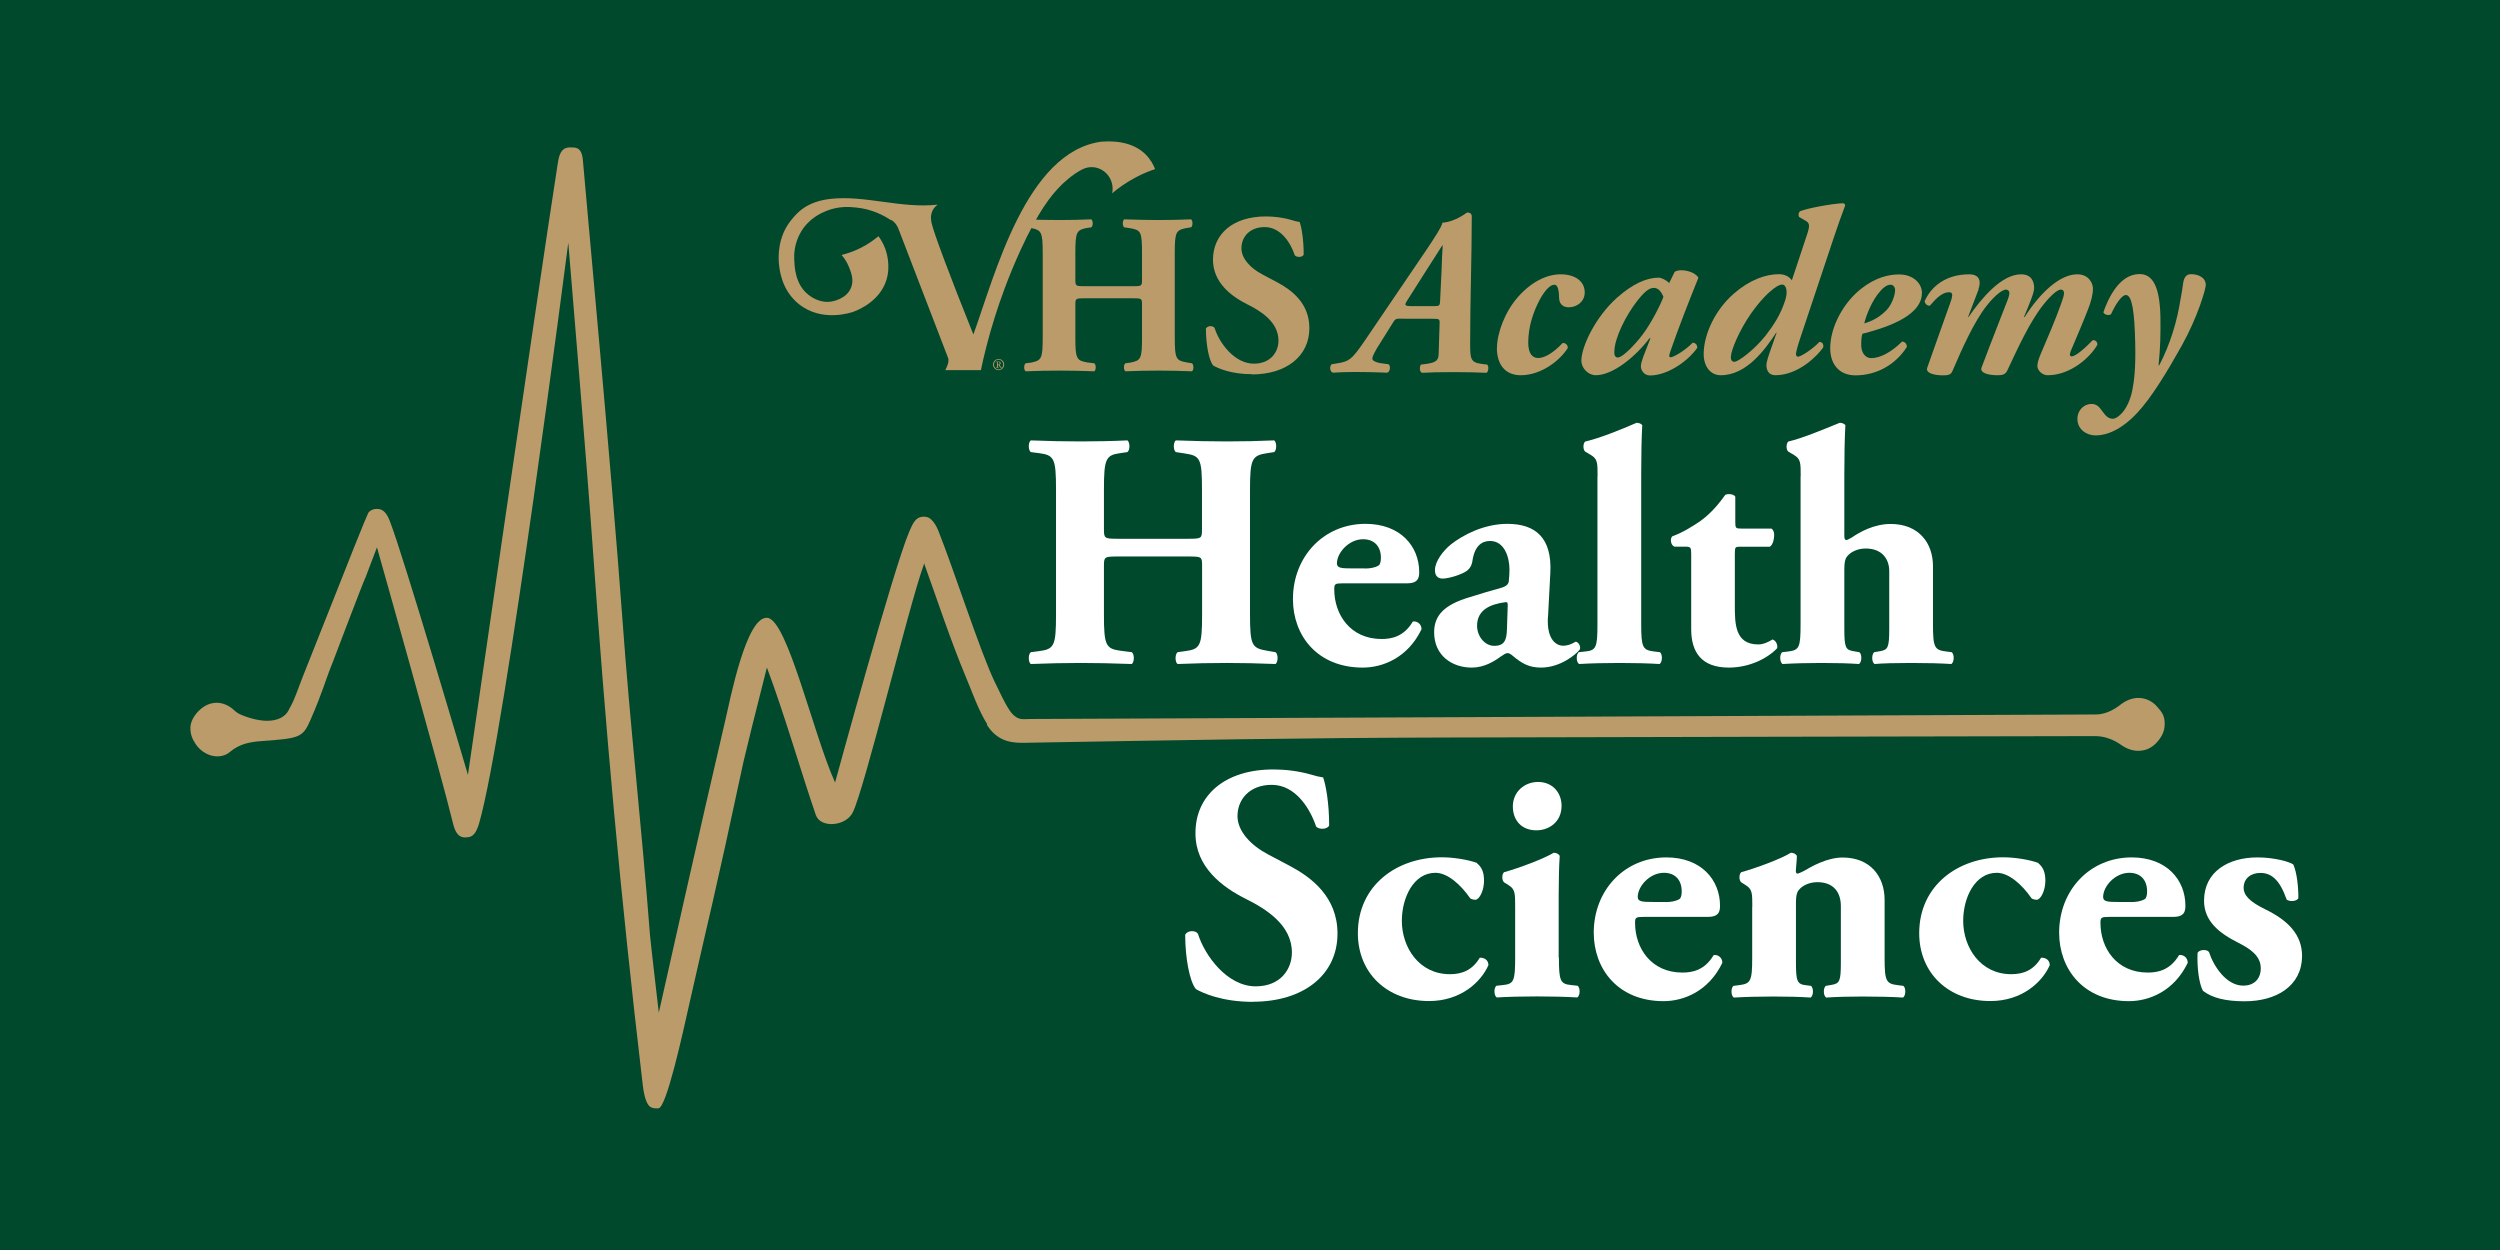 <svg xmlns="http://www.w3.org/2000/svg" id="Layer_1" data-name="Layer 1" viewBox="0 0 216 108"><defs><style>      .cls-1 {        fill: #bc9b6a;      }      .cls-1, .cls-2, .cls-3 {        stroke-width: 0px;      }      .cls-2 {        fill: #fff;      }      .cls-3 {        fill: #00492c;      }    </style></defs><rect class="cls-3" width="216" height="108"></rect><g><g><path class="cls-1" d="m121.21,27.53c-.61,0-.65-.02-.9.41l-1.35,2.16c-.35.61-.39.78-.39.9,0,.16.31.31.67.37l.73.1c.2.14.14.63-.1.73-1.02-.04-1.85-.06-2.75-.06-.71,0-1.39.02-1.96.06-.29-.1-.29-.59-.1-.73l.49-.08c1.02-.16,1.26-.35,2.3-1.86,1.81-2.69,3.67-5.38,5.48-8.07.63-.96,1.22-1.83,1.3-2.22,1.14-.08,2.1-.88,2.12-.88h.04c.2,0,.37.1.37.33,0,3.61-.14,7.24-.14,10.85,0,1.43,0,1.77.98,1.9l.49.06c.16.12.12.63-.06.71-.75-.04-1.85-.06-2.87-.06-1.14,0-2.06.02-2.69.06-.26-.08-.22-.57-.1-.71l.47-.06c.94-.12,1.04-.39,1.06-.88l.08-2.59c.02-.41-.02-.43-.65-.43h-2.53Zm2.69-1.08c.49,0,.51-.04.53-.55l.12-2.51c.02-.61.06-1.73.1-2.18h-.04l-1.28,2-1.77,2.79c-.24.37-.18.45.39.45h1.96Z"></path><path class="cls-1" d="m129.34,30.06c0-1.28.69-3.14,1.83-4.42,1.22-1.37,2.55-1.94,3.67-1.94,1.18,0,2.08.55,2.08,1.57,0,.77-.65,1.28-1.39,1.28-.51,0-.79-.31-.82-.75-.02-.39-.02-1.2-.41-1.2-.33,0-.77.39-1.26,1.28-.53,1-1,2.3-1,3.71,0,.98.37,1.34.86,1.34s1.2-.33,2.12-1.3c.27,0,.47.2.43.45-.67,1.06-2.28,2.34-4.06,2.34-1.35,0-2.06-.94-2.06-2.36Z"></path><path class="cls-1" d="m144.22,24.45l.47-.96c.12-.08.33-.14.55-.14.24,0,.51.04.75.12.35.1.65.33.75.53-.77,1.92-1.67,4.18-2.45,6.44-.08.27-.1.43.04.43.29,0,1.28-.61,1.92-1.26.2,0,.41.16.39.45-.9,1.26-2.65,2.38-4.08,2.38-.53,0-.79-.47-.79-.79,0-.22.1-.53.22-.86l.61-1.57h-.08c-1.2,1.59-3.16,3.2-4.65,3.2-.63,0-1.24-.59-1.24-1.26,0-1.2,1.2-3.75,3.06-5.42,1.35-1.2,2.55-1.75,3.63-1.75.2,0,.61.18.9.47Zm-1.35.43c-.31,0-.67.18-1.37,1.06-1.02,1.28-2.02,3.3-2.02,4.44v.18c.02.2.12.33.29.33.45,0,1.57-1.2,2.18-2.02.73-.98,1.53-2.55,1.77-3.22-.24-.59-.53-.78-.86-.78Z"></path><path class="cls-1" d="m154.82,24.21l1.32-3.98c.24-.73.22-.96-.14-1.16l-.57-.33c-.06-.16-.06-.35.1-.49.63-.26,2.73-.65,3.69-.69.14.02.2.08.2.2-.33.86-.57,1.57-.94,2.65l-2.96,8.87c-.22.65-.33,1.12-.35,1.3,0,.12.06.24.18.24.22,0,1.22-.61,1.85-1.28.24.02.37.16.33.47-.45.67-2.12,2.41-4.14,2.41-.57,0-.77-.43-.77-.86,0-.33.2-.88.41-1.47l.47-1.34h-.04c-.96,1.45-2.55,3.67-4.79,3.67-.9,0-1.51-.79-1.47-1.94.04-1.65,1-3.71,2.59-5.1,1.35-1.18,2.73-1.69,3.91-1.69.51,0,.9.22,1.1.51Zm-5.28,6.6c0,.31.1.45.31.45.35,0,1.77-1.08,2.71-2.28.69-.9,1.26-1.75,1.67-3,.27-.78.1-1.39-.24-1.39-.12,0-.31.02-.75.35-.39.29-1.12.96-1.96,2.16-1,1.43-1.73,3.18-1.73,3.71Z"></path><path class="cls-1" d="m166.05,25.33c0,2.1-3.49,3.08-5.14,3.51-.08.25-.1.55-.1.98,0,.55.27,1.12.88,1.12.73,0,1.71-.49,2.65-1.43.22,0,.43.2.41.47-.98,1.53-2.61,2.45-4.44,2.45-1.47,0-2.18-1.04-2.18-2.34,0-1.83,1.14-3.98,2.75-5.2,1.14-.88,2.24-1.18,3.2-1.18,1.18,0,1.98.73,1.98,1.63Zm-3.57-.2c-.73.79-1.22,2.06-1.41,2.81.71-.2,1.35-.55,1.94-1.16.41-.43.71-1.2.73-1.71,0-.22-.14-.47-.39-.47-.27,0-.57.18-.88.53Z"></path><path class="cls-1" d="m170.96,24.98l-.92,2.41h.04c1.1-1.59,2.83-3.69,4.55-3.69.9,0,1.12.65,1.12,1.18,0,.41-.37,1.29-.88,2.51h.06c1.39-2.18,3.08-3.69,4.55-3.69.94,0,1.35.71,1.35,1.24,0,.49-.16,1.12-.41,1.75-.39,1.02-.9,2.2-1.51,3.65-.12.29-.08.45.08.45.37,0,1.24-.79,1.81-1.39.22-.04.43.12.41.39-.57,1.02-2.26,2.63-4.3,2.63-.47,0-.88-.43-.88-.79,0-.31.14-.71.31-1.1.61-1.43,1.22-2.83,1.73-4.26.18-.49.26-.75.26-.96,0-.16-.08-.29-.29-.29-.22,0-.77.39-1.49,1.3-1.16,1.45-2.22,3.77-3.1,5.65-.16.37-.41.45-.84.45-.9,0-1.55-.22-1.41-.65.08-.24,1.28-3.36,2.12-5.5.2-.49.29-.75.29-.96,0-.16-.12-.29-.29-.29-.27,0-.88.39-1.67,1.39-1.08,1.37-2.12,3.69-2.96,5.65-.12.29-.33.37-.79.37-.88,0-1.53-.22-1.39-.65.08-.26,1.71-4.81,2.02-5.69.24-.69.16-.84-.14-.84-.69,0-1.28.75-1.65,1.16-.22.02-.43-.16-.45-.39.59-1.33,1.9-2.32,3.85-2.32,1,0,1,.73.8,1.28Z"></path><path class="cls-1" d="m186.66,27.38c.02,1.45,0,2.65-.16,4.18h.06c.96-1.86,1.53-3.75,1.85-5.77.08-.45.18-.98.2-1.24.08-.65.33-.86.69-.86.61,0,1.26.26,1.28.92,0,.35-.69,2.77-2.08,5.26-1.24,2.22-2.65,4.55-3.87,5.83-1.35,1.43-2.59,1.92-3.57,1.92-.75,0-1.55-.49-1.57-1.39-.02-.77.55-1.33,1.22-1.33.43,0,.67.26.9.59.37.53.61.69.94.69.22,0,.51-.18.82-.53.37-.43.69-1.08.86-1.92.16-.82.31-1.94.25-4.2-.06-2.47-.25-4.04-.8-4.04-.41,0-1,1-1.28,1.65-.18.16-.59.06-.67-.16.39-1.12,1.35-3.3,3.12-3.3,1.06,0,1.75.9,1.81,3.69Z"></path></g><g><g><path class="cls-1" d="m93.74,25.77c-.81,0-.83.02-.83.57v2.84c0,1.83.12,1.97,1.01,2.13l.63.08c.16.12.16.57,0,.69-1.12-.04-2.11-.06-3-.06-.95,0-1.93.02-2.94.06-.16-.12-.16-.57,0-.69l.47-.06c.89-.18,1.01-.32,1.01-2.15v-7.33c0-1.83-.12-1.97-1.01-2.15l-.47-.06c-.16-.12-.16-.57,0-.69.97.04,1.99.06,2.94.06.89,0,1.87-.02,2.74-.06.16.12.16.57,0,.69l-.41.06c-.85.18-.97.32-.97,2.15v2.29c0,.57.02.59.83.59h4.1c.83,0,.83-.02.83-.59v-2.29c0-1.83-.1-1.97-1.01-2.13l-.53-.08c-.16-.12-.16-.57,0-.69,1.08.04,2.05.06,3,.06s1.87-.02,2.78-.06c.16.12.16.57,0,.69l-.39.06c-.91.18-1.02.32-1.02,2.15v7.33c0,1.83.12,1.97,1.02,2.13l.47.08c.16.12.16.57,0,.69-.99-.04-1.95-.06-2.86-.06-.99,0-1.95.02-2.9.06-.16-.12-.16-.57,0-.69l.43-.06c.91-.18,1.01-.32,1.01-2.15v-2.84c0-.55,0-.57-.83-.57h-4.1Z"></path><path class="cls-1" d="m108.17,32.33c-1.81,0-2.94-.51-3.35-.75-.37-.43-.63-1.85-.63-3.19.14-.26.59-.28.75-.06.39,1.28,1.71,3.09,3.39,3.09,1.46,0,2.13-1.01,2.13-1.99,0-1.6-1.5-2.54-2.68-3.13-1.42-.71-2.96-1.89-2.98-3.84,0-2.23,1.71-3.76,4.57-3.76.65,0,1.46.08,2.25.32.26.08.43.12.67.16.16.43.35,1.5.35,2.82-.1.24-.59.26-.77.06-.33-1.01-1.18-2.44-2.6-2.44-1.3,0-2.01.85-2.01,1.83,0,.91.81,1.73,1.79,2.25l1.3.69c1.22.65,2.78,1.79,2.78,3.96,0,2.42-1.99,4-4.97,4Z"></path></g><g><path class="cls-1" d="m77.01,19c.27.17.48.43.6.73h0c1.44,3.74,2.87,7.47,4.31,11.21.11.3-.11.78-.25,1.04h3.08c.24-1.15.62-2.74,1.2-4.58.44-1.4,1.13-3.39,2.21-5.76,1.57-3.42,2.65-4.77,3.57-5.68,0,0,.9-.9,1.81-1.34h0c.24-.11.5-.18.77-.18,1,0,1.82.84,1.82,1.87,0,.13-.01.26-.04.39h0c.51-.43,1.18-.92,2.01-1.36.61-.33,1.19-.56,1.7-.73-.13-.33-.37-.82-.82-1.27-.83-.82-2.1-1.23-3.82-1.1-6.5.87-9.18,11.47-11.06,16.66-2.05-5.1-3.45-8.86-3.61-9.63-.04-.19-.14-.66.1-1.11.12-.23.3-.39.43-.48-3.16.36-6.36-.85-9.32-.49-2.05.25-2.84,1.21-3.35,1.84-1.19,1.47-1.1,3.23-1.05,3.76.05.49.21,2.27,1.72,3.48,2.02,1.62,4.56.72,4.73.66.51-.19,2.3-.95,2.85-2.78.37-1.25-.02-2.4-.11-2.65-.18-.48-.41-.85-.59-1.09-.9.74-1.91,1.3-3.19,1.62.19.21.46.57.65,1.06.18.45.44,1.11.17,1.77-.4,1-1.65,1.19-1.74,1.2-1.01.14-1.76-.45-1.94-.59-1.19-.93-1.2-2.52-1.23-3.07-.02-.42,0-1.38.59-2.38.7-1.17,1.77-1.63,2.17-1.79,1.08-.44,2.02-.36,2.59-.3,1.33.13,2.36.66,3.02,1.1h0Z"></path><path class="cls-1" d="m85.8,31.5c0-.26.21-.48.48-.48s.48.21.48.48-.21.48-.48.48-.48-.21-.48-.48Zm.48.42c.23,0,.4-.19.4-.42s-.18-.42-.4-.42-.4.18-.4.42.18.42.4.42Zm-.15-.55c0-.09,0-.1-.05-.1h-.02s0-.02,0-.03c.07,0,.13,0,.21,0s.19.02.19.14c0,.07-.06.11-.1.13,0,0,0,.01,0,.02.06.1.1.17.15.21.02.02.04.02.05.02,0,0,0,.01,0,.02,0,0-.02,0-.04,0-.07,0-.11-.02-.16-.1-.02-.03-.05-.09-.08-.12,0-.01-.02-.02-.04-.02-.03,0-.03,0-.03.02v.08c0,.09,0,.1.05.11h.03s0,.02,0,.03c-.04,0-.07,0-.11,0s-.08,0-.11,0c0,0,0-.02,0-.03h.02s.05-.02.05-.11v-.26Zm.08.1s0,.03.05.03c.08,0,.11-.05.11-.12,0-.06-.04-.11-.11-.11-.05,0-.05,0-.05.03v.17Z"></path></g></g></g><path class="cls-1" d="m85.26,62.61c.73,1.16,1.69,1.59,3.08,1.57,14.11-.24,23.84-.43,36.96-.46,9.64-.03,46.1-.1,55.75-.12.77,0,1.57.3,2.2.75.49.35,1.02.53,1.52.52.63,0,1.21-.27,1.67-.83.39-.48.59-.9.59-1.52,0-.65-.21-.96-.64-1.45-.46-.52-1.02-.76-1.62-.77-.52,0-1.07.2-1.57.59-.57.45-1.31.83-2.08.84-22.51.1-69.48.29-92.04.39-.56,0-.93.1-1.34-.2-.43-.3-.75-.8-1.81-3.03-1.27-2.67-3.45-9.48-4.86-13.04-.15-.38-.35-.69-.54-.89-.19-.2-.35-.3-.66-.32h-.12c-.35.03-.5.14-.69.35-.18.21-.33.55-.5.94-1.35,3.13-6.41,21.68-6.41,21.68-1.9-4.22-4.11-14.06-5.85-14.23-1.82-.18-3.21,7.05-3.65,8.92-1.92,8.17-5.73,25.2-5.73,25.2,0,0-.72-6.18-.76-6.7-.78-10.11-1.69-17.73-2.39-27.39-.95-12.99-3.24-37.43-3.4-39.47-.03-.41-.11-.96-.5-1.13-.12-.05-.25-.07-.38-.07-.19-.01-.38-.01-.56.04-.58.18-.67.91-.76,1.47-1.91,12.31-7.74,52.7-7.74,52.7,0,0-5.56-18.89-6.75-21.93-.14-.36-.3-.64-.47-.8-.17-.16-.35-.26-.7-.25-.3.02-.47.11-.64.27-.16.16-2.39,5.87-2.53,6.21-.06.15-.12.31-.19.48-1.16,2.92-1.82,4.59-2.98,7.51-.45,1.13-.69,1.96-1.12,2.7-.12.21-.33.97-1.64,1.12-.81.09-1.82-.19-2.52-.48-.24-.1-.44-.21-.62-.38-.48-.46-1.02-.68-1.55-.68-.53,0-1.06.22-1.53.68-.49.48-.74,1.03-.74,1.49,0,.54.15.94.45,1.39.44.67,1.2,1.08,1.89,1.07.39,0,.76-.12,1.07-.38.88-.74,1.81-.87,2.73-.94,3.32-.24,3.57-.3,4.24-1.84,1.09-2.51,1.13-3.01,1.97-5.11.12-.3,2.57-6.79,2.78-7.19l.99-2.6s5.63,19.92,6.56,23.81c.09.39.21.7.36.9.15.2.3.31.59.35h.16c.37,0,.55-.1.72-.29.17-.19.32-.52.44-.94,2.25-7.79,7.7-50.15,7.7-50.15,0,0,1.61,19.18,2.09,26.03,1.11,15.75,2.38,30.08,4.35,46.79.08.64.19,1.1.32,1.39.13.29.24.41.39.49.1.05.24.09.44.09h.19c.69,0,2.08-6.35,2.74-9.3,1.82-8.1,1.93-8.1,4.62-20.66.1-.47,1.24-5.1,2.02-8.13,1.56,4.16,3,9.21,4.23,12.75.39,1.14,2.55,1,3.18-.21.98-1.89,4.84-17.8,6.11-21.32.02-.04.07-.2.05-.25,1.2,3.33,2.3,6.7,3.66,9.95.52,1.23,1.04,2.77,1.81,3.99Z"></path><g><path class="cls-2" d="m96.6,48.08c-1.19,0-1.22.03-1.22.84v4.18c0,2.7.17,2.96,1.48,3.13l.93.12c.23.17.23.84,0,1.02-1.65-.06-3.1-.09-4.41-.09-1.39,0-2.84.03-4.32.09-.23-.17-.23-.84,0-1.02l.7-.09c1.33-.17,1.48-.46,1.48-3.16v-10.79c0-2.7-.15-2.99-1.48-3.16l-.7-.09c-.23-.17-.23-.84,0-1.01,1.42.06,2.93.09,4.32.09,1.31,0,2.76-.03,4.03-.09.23.17.23.84,0,1.01l-.61.09c-1.25.17-1.42.46-1.42,3.16v3.37c0,.84.03.87,1.22.87h6.03c1.22,0,1.22-.03,1.22-.87v-3.37c0-2.7-.15-2.93-1.48-3.13l-.78-.12c-.23-.17-.23-.84,0-1.01,1.6.06,3.02.09,4.41.09s2.76-.03,4.09-.09c.23.17.23.84,0,1.01l-.58.09c-1.33.2-1.51.46-1.51,3.16v10.79c0,2.7.17,2.9,1.51,3.13l.7.12c.23.17.23.84,0,1.02-1.45-.06-2.87-.09-4.21-.09-1.45,0-2.87.03-4.26.09-.23-.17-.23-.84,0-1.02l.64-.09c1.33-.17,1.48-.46,1.48-3.16v-4.18c0-.81,0-.84-1.22-.84h-6.03Z"></path><path class="cls-2" d="m116.01,50.4c-.67,0-.73.06-.73.52,0,2.18,1.39,4.29,4.09,4.29.81,0,1.91-.17,2.7-1.51.32-.06.75.17.75.67-1.19,2.46-3.34,3.31-5.08,3.31-3.92,0-6.03-2.76-6.03-5.92,0-3.65,2.64-6.5,6.27-6.5,3.02,0,4.64,1.94,4.64,4.18,0,.55-.15.96-1.04.96h-5.57Zm1.91-1.28c.41,0,.87-.06,1.19-.26.15-.09.2-.38.2-.67,0-.96-.55-1.6-1.54-1.6-1.22,0-2.26,1.16-2.26,2.09,0,.41.41.43,1.33.43h1.07Z"></path><path class="cls-2" d="m133.74,53.3c-.12,1.97.73,2.49,1.31,2.49.35,0,.64-.09,1.1-.35.26.06.44.41.35.67-.35.46-1.71,1.57-3.36,1.57-1.02,0-1.65-.35-2.44-1.02-.2-.17-.32-.23-.46-.23s-.32.12-.61.32c-.52.38-1.39.93-2.47.93-1.68,0-3.25-1.02-3.25-3.05,0-1.48.9-2.38,3.02-3.02,1.1-.35,1.91-.58,2.73-.81.52-.14.67-.35.7-.58.03-.32.06-.64.06-.99,0-1.1-.44-2.49-1.68-2.49-.7,0-1.31.41-1.51,1.65-.06.46-.23.72-.49.93-.44.32-1.57.67-2.09.67-.49,0-.67-.32-.67-.73,0-.75.7-1.68,1.39-2.23.99-.78,2.81-1.77,4.87-1.77,2.44,0,3.86,1.22,3.71,4.21l-.2,3.83Zm-3.48-.75c.03-.46,0-.55-.2-.52-1.31.17-2.44.67-2.44,2.03,0,.93.67,1.74,1.48,1.74.9,0,1.07-.52,1.1-1.42l.06-1.83Z"></path><path class="cls-2" d="m138.03,41.14c0-1.16,0-1.48-.58-1.83l-.49-.29c-.2-.17-.2-.7,0-.87,1.25-.29,2.99-.99,4.44-1.62.17,0,.38.06.49.2-.06,1.19-.09,2.41-.09,4.24v12.94c0,2.03.12,2.26,1.13,2.38l.49.06c.23.17.23.84-.03,1.02-.96-.06-2.18-.09-3.48-.09s-2.47.03-3.48.09c-.26-.17-.26-.84-.03-1.02l.55-.06c.96-.09,1.07-.35,1.07-2.38v-12.76Z"></path><path class="cls-2" d="m150.3,47.24c-.38,0-.41.03-.41.67v4.35c0,1.62,0,3.42,2.03,3.42.41,0,.87-.2,1.22-.43.29.09.46.41.41.75-.81.87-2.38,1.68-4.18,1.68-2.41,0-3.25-1.39-3.25-3.31v-6.47c0-.61-.03-.67-.55-.67h-.9c-.32-.12-.41-.7-.17-.9.9-.32,1.71-.84,2.41-1.31.52-.38,1.25-.99,2.15-2.26.2-.12.73-.09.87.15v2.18c0,.55.03.58.55.58h2.58c.15.12.23.29.23.55,0,.32-.09.84-.38,1.02h-2.61Z"></path><path class="cls-2" d="m155.58,41.14c0-1.16,0-1.48-.58-1.83l-.49-.29c-.2-.17-.2-.7,0-.87,1.22-.29,2.9-.99,4.44-1.62.17,0,.38.06.49.2-.06,1.19-.09,2.41-.09,4.24v5.34c0,.26.06.35.2.35.03,0,.17-.06.46-.23.64-.44,1.89-1.16,3.34-1.16,2.44,0,3.66,1.65,3.66,3.65v4.99c0,2.03.12,2.26,1.16,2.38l.46.06c.23.17.23.84-.03,1.02-.9-.06-2.12-.09-3.51-.09-1.25,0-2.49.03-3.13.09-.26-.17-.26-.84-.03-1.02l.52-.09c.67-.12.78-.32.78-1.91v-5.02c0-1.01-.61-1.94-2.03-1.94-.81,0-1.39.38-1.62.7-.17.2-.23.55-.23,1.07v5.19c0,1.6.12,1.8.78,1.91l.52.09c.23.17.23.84-.03,1.02-.9-.06-1.83-.09-3.22-.09-1.19,0-2.41.03-3.39.09-.26-.17-.26-.84-.03-1.02l.52-.06c.96-.12,1.07-.35,1.07-2.38v-12.76Z"></path></g><g><path class="cls-2" d="m108.26,86.56c-2.67,0-4.32-.75-4.93-1.1-.55-.64-.93-2.73-.93-4.7.2-.38.87-.41,1.1-.09.58,1.88,2.52,4.55,4.99,4.55,2.15,0,3.13-1.48,3.13-2.93,0-2.35-2.2-3.74-3.95-4.61-2.09-1.04-4.38-2.78-4.38-5.66-.03-3.28,2.52-5.54,6.73-5.54.96,0,2.15.12,3.31.46.38.12.64.17.99.23.23.64.52,2.2.52,4.15-.15.35-.87.38-1.13.09-.49-1.48-1.74-3.6-3.83-3.6-1.91,0-2.96,1.25-2.96,2.7,0,1.33,1.19,2.55,2.64,3.31l1.91,1.01c1.8.96,4.09,2.64,4.09,5.83,0,3.57-2.93,5.89-7.31,5.89Z"></path><path class="cls-2" d="m127.61,74.58c.38.32.61.72.61,1.51,0,.87-.41,1.65-.75,1.65-.15,0-.41-.06-.46-.15-.81-1.16-1.94-2.18-2.99-2.18-1.89,0-2.9,2.15-2.9,4.15,0,2.29,1.48,4.61,4.15,4.61,1.07,0,1.94-.35,2.58-1.42.35-.03.75.17.75.64-.64,1.45-2.38,3.1-5.13,3.1-3.65,0-6.15-2.44-6.15-5.86,0-4.12,3.34-6.56,7.25-6.56.99,0,2.26.2,3.05.49Z"></path><path class="cls-2" d="m134.69,82.73c0,2.03.12,2.29,1.07,2.38l.55.06c.23.17.23.84-.03,1.01-1.02-.06-2.15-.09-3.48-.09s-2.52.03-3.48.09c-.26-.17-.26-.84-.03-1.01l.55-.06c.96-.09,1.07-.35,1.07-2.38v-4.38c0-1.16,0-1.51-.55-1.86l-.41-.26c-.2-.17-.2-.7,0-.87,1.36-.38,3.42-1.16,4.29-1.68.23,0,.41.09.52.26-.06.87-.09,2.15-.09,3.45v5.34Zm.23-13.11c0,1.39-1.07,2.12-2.18,2.12-1.28,0-2.03-.87-2.03-2.06,0-1.28,1.02-2.12,2.18-2.12,1.22,0,2.03.9,2.03,2.06Z"></path><path class="cls-2" d="m142,79.22c-.67,0-.73.06-.73.52,0,2.18,1.39,4.29,4.09,4.29.81,0,1.91-.17,2.7-1.51.32-.06.75.17.75.67-1.19,2.46-3.34,3.31-5.08,3.31-3.92,0-6.03-2.76-6.03-5.92,0-3.65,2.64-6.5,6.27-6.5,3.02,0,4.64,1.94,4.64,4.18,0,.55-.15.96-1.04.96h-5.57Zm1.91-1.28c.41,0,.87-.06,1.19-.26.15-.09.2-.38.2-.67,0-.96-.55-1.6-1.54-1.6-1.22,0-2.26,1.16-2.26,2.09,0,.41.41.43,1.33.43h1.07Z"></path><path class="cls-2" d="m151.4,78.35c0-1.16,0-1.51-.55-1.86l-.41-.26c-.2-.17-.2-.7,0-.87,1.36-.38,3.45-1.16,4.29-1.68.23,0,.41.09.52.26,0,.41-.09,1.1-.09,1.31,0,.17.06.23.15.23s.38-.15.55-.23c.64-.38,2-1.16,3.34-1.16,2.41,0,3.63,1.65,3.63,3.66v4.99c0,2.03.12,2.26,1.16,2.38l.46.06c.23.17.23.84-.03,1.01-.9-.06-2.12-.09-3.51-.09-1.16,0-2.29.03-3.13.09-.26-.17-.26-.84-.03-1.01l.52-.09c.67-.12.78-.32.78-1.91v-4.9c0-1.13-.58-2.06-2.03-2.06-.81,0-1.39.38-1.62.7-.17.2-.23.55-.23,1.07v5.19c0,1.6.12,1.86.84,1.94l.46.06c.23.17.23.84-.03,1.01-.9-.06-1.83-.09-3.22-.09-1.22,0-2.41.03-3.42.09-.26-.17-.26-.84-.03-1.01l.46-.06c1.04-.12,1.16-.35,1.16-2.38v-4.38Z"></path><path class="cls-2" d="m176.11,74.58c.38.32.61.72.61,1.51,0,.87-.41,1.65-.75,1.65-.15,0-.41-.06-.46-.15-.81-1.16-1.94-2.18-2.99-2.18-1.89,0-2.9,2.15-2.9,4.15,0,2.29,1.48,4.61,4.15,4.61,1.07,0,1.94-.35,2.58-1.42.35-.03.75.17.75.64-.64,1.45-2.38,3.1-5.13,3.1-3.65,0-6.15-2.44-6.15-5.86,0-4.12,3.34-6.56,7.25-6.56.99,0,2.26.2,3.05.49Z"></path><path class="cls-2" d="m182.21,79.22c-.67,0-.73.06-.73.52,0,2.18,1.39,4.29,4.09,4.29.81,0,1.91-.17,2.7-1.51.32-.06.75.17.75.67-1.19,2.46-3.34,3.31-5.08,3.31-3.92,0-6.03-2.76-6.03-5.92,0-3.65,2.64-6.5,6.27-6.5,3.02,0,4.64,1.94,4.64,4.18,0,.55-.15.96-1.04.96h-5.57Zm1.91-1.28c.41,0,.87-.06,1.19-.26.15-.09.2-.38.2-.67,0-.96-.55-1.6-1.54-1.6-1.22,0-2.26,1.16-2.26,2.09,0,.41.41.43,1.33.43h1.07Z"></path><path class="cls-2" d="m190.33,85.6c-.32-.58-.52-1.97-.46-3.28.17-.29.81-.32.99-.06.38,1.19,1.48,2.9,2.96,2.9.87,0,1.51-.52,1.51-1.51,0-1.07-.93-1.68-1.91-2.18-1.74-.87-2.99-1.91-2.99-3.65,0-2.52,2.12-3.74,4.61-3.74,1.48,0,2.78.38,3.1.61.29.64.44,1.8.44,2.9-.12.32-.84.32-1.02.12-.58-1.68-1.31-2.29-2.26-2.29-.84,0-1.45.49-1.45,1.28,0,.67.55,1.22,1.86,1.86,1.97.96,3.19,2.18,3.19,4.06-.03,2.58-2.23,3.89-4.96,3.89-1.65,0-2.81-.29-3.6-.9Z"></path></g></svg>
